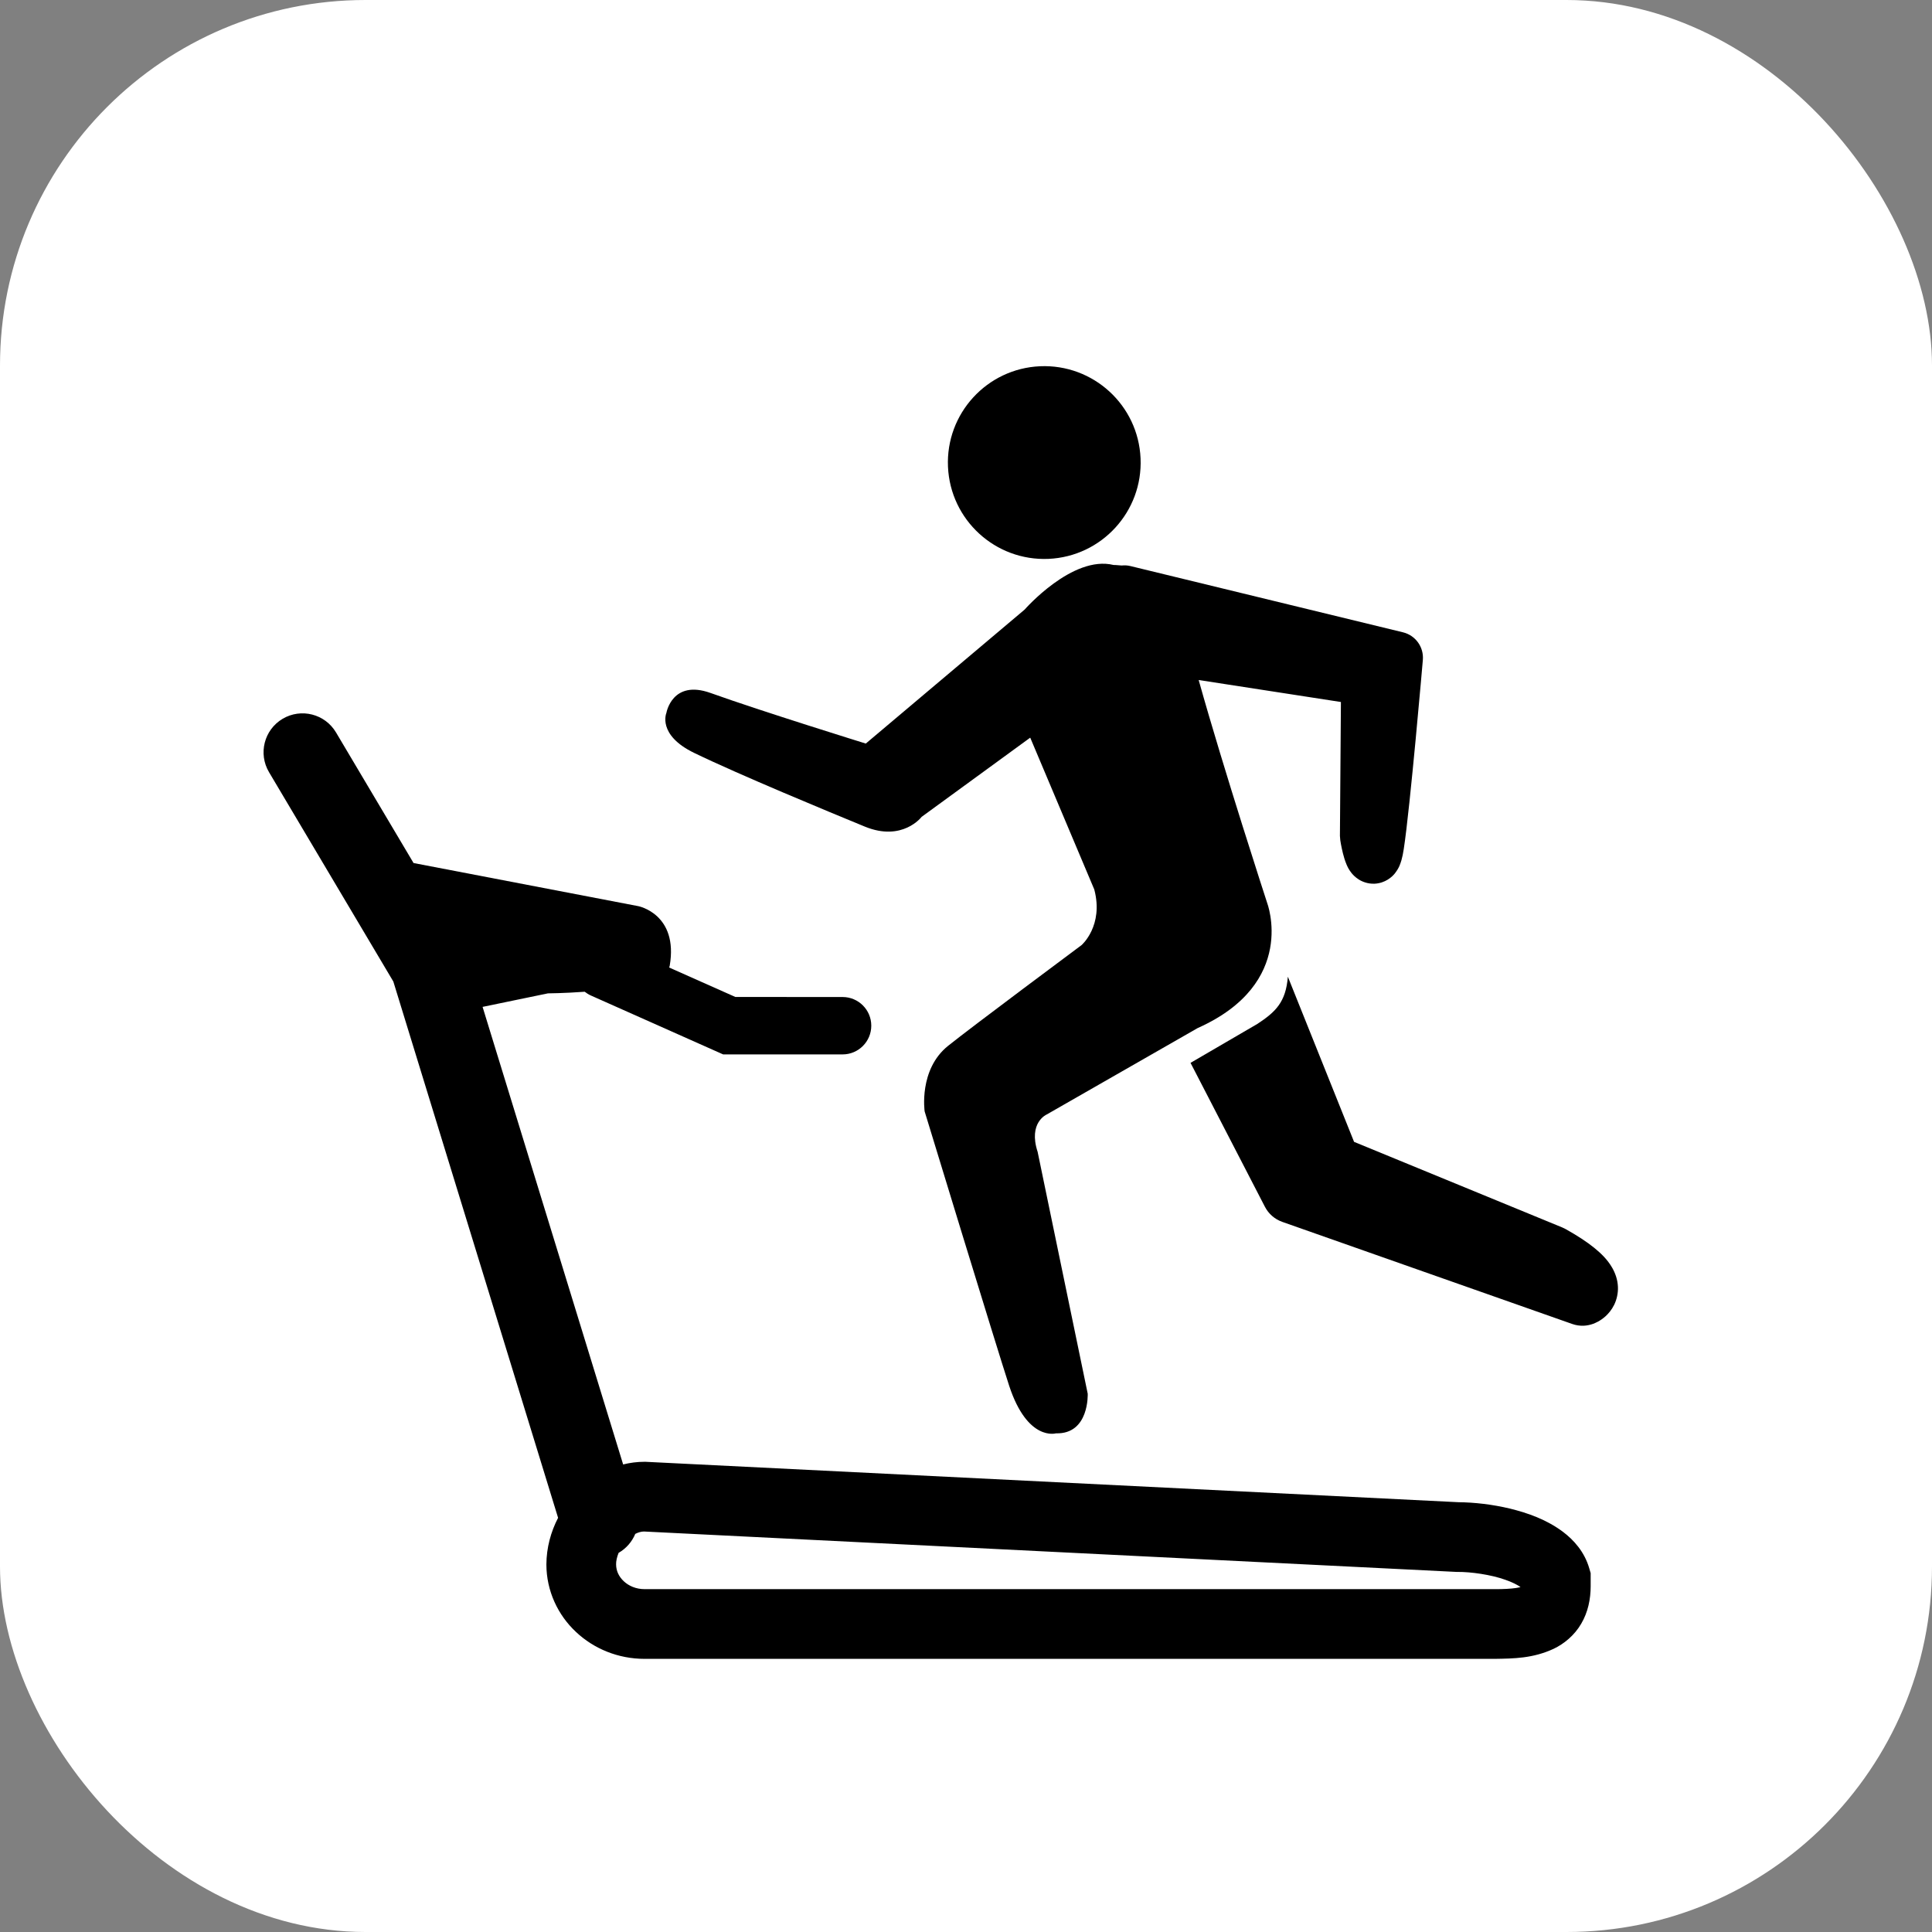 <svg width="37" height="37" viewBox="0 0 37 37" fill="none" xmlns="http://www.w3.org/2000/svg">
<rect x="0" y="0" width="37" height="37" fill="#808080" stroke="none"/>
<rect width="37" height="37" rx="7" fill="white"/>
<g clip-path="url(#clip0_203_1017)">
<path d="M30.437 30.038C30.345 29.718 30.138 29.491 29.931 29.335C29.615 29.1 29.266 28.978 28.917 28.891C28.575 28.81 28.236 28.772 27.932 28.769L12.36 27.995H12.345C12.202 27.995 12.065 28.013 11.934 28.046L9.242 19.283L10.494 19.024C10.494 19.024 10.804 19.022 11.198 18.993C11.234 19.021 11.273 19.046 11.316 19.065L13.849 20.193H16.137C16.44 20.193 16.686 19.947 16.686 19.643C16.686 19.34 16.44 19.094 16.137 19.094L14.083 19.093L12.815 18.529C12.819 18.518 12.824 18.506 12.826 18.494C12.995 17.504 12.225 17.354 12.225 17.354L7.92 16.528L6.435 14.027C6.224 13.672 5.767 13.556 5.412 13.766C5.058 13.977 4.942 14.434 5.152 14.788L7.533 18.798L10.688 29.068C10.548 29.338 10.466 29.64 10.464 29.96C10.464 30.47 10.687 30.933 11.03 31.253C11.372 31.576 11.839 31.769 12.345 31.769H28.626C28.992 31.763 29.357 31.761 29.755 31.576C29.951 31.483 30.153 31.319 30.282 31.096C30.413 30.874 30.463 30.622 30.463 30.379V30.128L30.437 30.038ZM29.026 30.413C28.929 30.427 28.79 30.435 28.626 30.434L12.345 30.434C12.18 30.434 12.041 30.372 11.944 30.281C11.848 30.189 11.8 30.081 11.799 29.96C11.797 29.898 11.815 29.819 11.847 29.739C11.993 29.655 12.104 29.526 12.166 29.376C12.224 29.346 12.28 29.331 12.332 29.33L27.894 30.104H27.911C28.17 30.102 28.552 30.156 28.827 30.254C28.959 30.299 29.064 30.354 29.12 30.394C29.096 30.401 29.065 30.407 29.026 30.413Z" fill="black"/>
<path d="M21.843 8.778C21.888 9.796 21.098 10.658 20.08 10.703C19.062 10.747 18.2 9.958 18.155 8.939C18.11 7.921 18.9 7.059 19.918 7.014C20.937 6.97 21.799 7.759 21.843 8.778Z" fill="black"/>
<path d="M26.867 12.109L21.65 10.841C21.594 10.827 21.537 10.824 21.481 10.83C21.386 10.82 21.326 10.82 21.326 10.82C20.539 10.626 19.623 11.674 19.623 11.674L16.581 14.24C16.581 14.24 14.591 13.624 13.607 13.271C12.871 13.008 12.762 13.654 12.762 13.654C12.762 13.654 12.582 14.074 13.294 14.419C14.149 14.834 15.899 15.558 16.559 15.829C17.284 16.128 17.65 15.644 17.65 15.644L19.73 14.127L20.957 17.035C21.14 17.73 20.714 18.099 20.714 18.099C20.714 18.099 18.599 19.673 18.157 20.029C17.59 20.483 17.708 21.285 17.708 21.285C17.708 21.285 19.102 25.855 19.328 26.543C19.68 27.611 20.223 27.45 20.223 27.45C20.865 27.468 20.831 26.691 20.831 26.691L19.872 22.06C19.687 21.496 20.047 21.343 20.047 21.343L22.936 19.689C24.861 18.83 24.266 17.287 24.266 17.287C24.266 17.287 23.439 14.751 22.956 13.023L25.68 13.444L25.661 16.009L25.668 16.092C25.669 16.1 25.686 16.211 25.718 16.34C25.735 16.405 25.753 16.473 25.788 16.557C25.807 16.6 25.827 16.647 25.882 16.718C25.911 16.753 25.949 16.796 26.019 16.841C26.086 16.885 26.196 16.929 26.322 16.924C26.323 16.924 26.324 16.924 26.325 16.924C26.529 16.914 26.662 16.793 26.716 16.723C26.802 16.61 26.816 16.544 26.839 16.475C26.858 16.408 26.871 16.342 26.883 16.264C26.945 15.865 27.034 14.976 27.111 14.165C27.187 13.357 27.249 12.642 27.249 12.641C27.271 12.393 27.109 12.167 26.867 12.109Z" fill="black"/>
<path d="M30.873 24.275C30.784 24.123 30.672 24.012 30.531 23.897C30.39 23.783 30.215 23.668 29.985 23.539L29.919 23.507L25.932 21.868L24.664 18.705C24.625 19.195 24.427 19.38 24.082 19.608L22.8 20.355L24.225 23.112C24.295 23.247 24.413 23.349 24.556 23.4L30.108 25.355C30.181 25.381 30.256 25.392 30.332 25.389C30.393 25.386 30.454 25.373 30.513 25.352C30.555 25.334 30.639 25.305 30.75 25.206C30.804 25.156 30.866 25.085 30.914 24.987C30.962 24.889 30.991 24.763 30.985 24.643C30.979 24.5 30.931 24.375 30.873 24.275Z" fill="black"/>
</g>
<defs>
<clipPath id="clip0_203_1017">
<rect width="26" height="24.785" fill="white" transform="translate(5 7)"/>
</clipPath>
</defs>
</svg>
